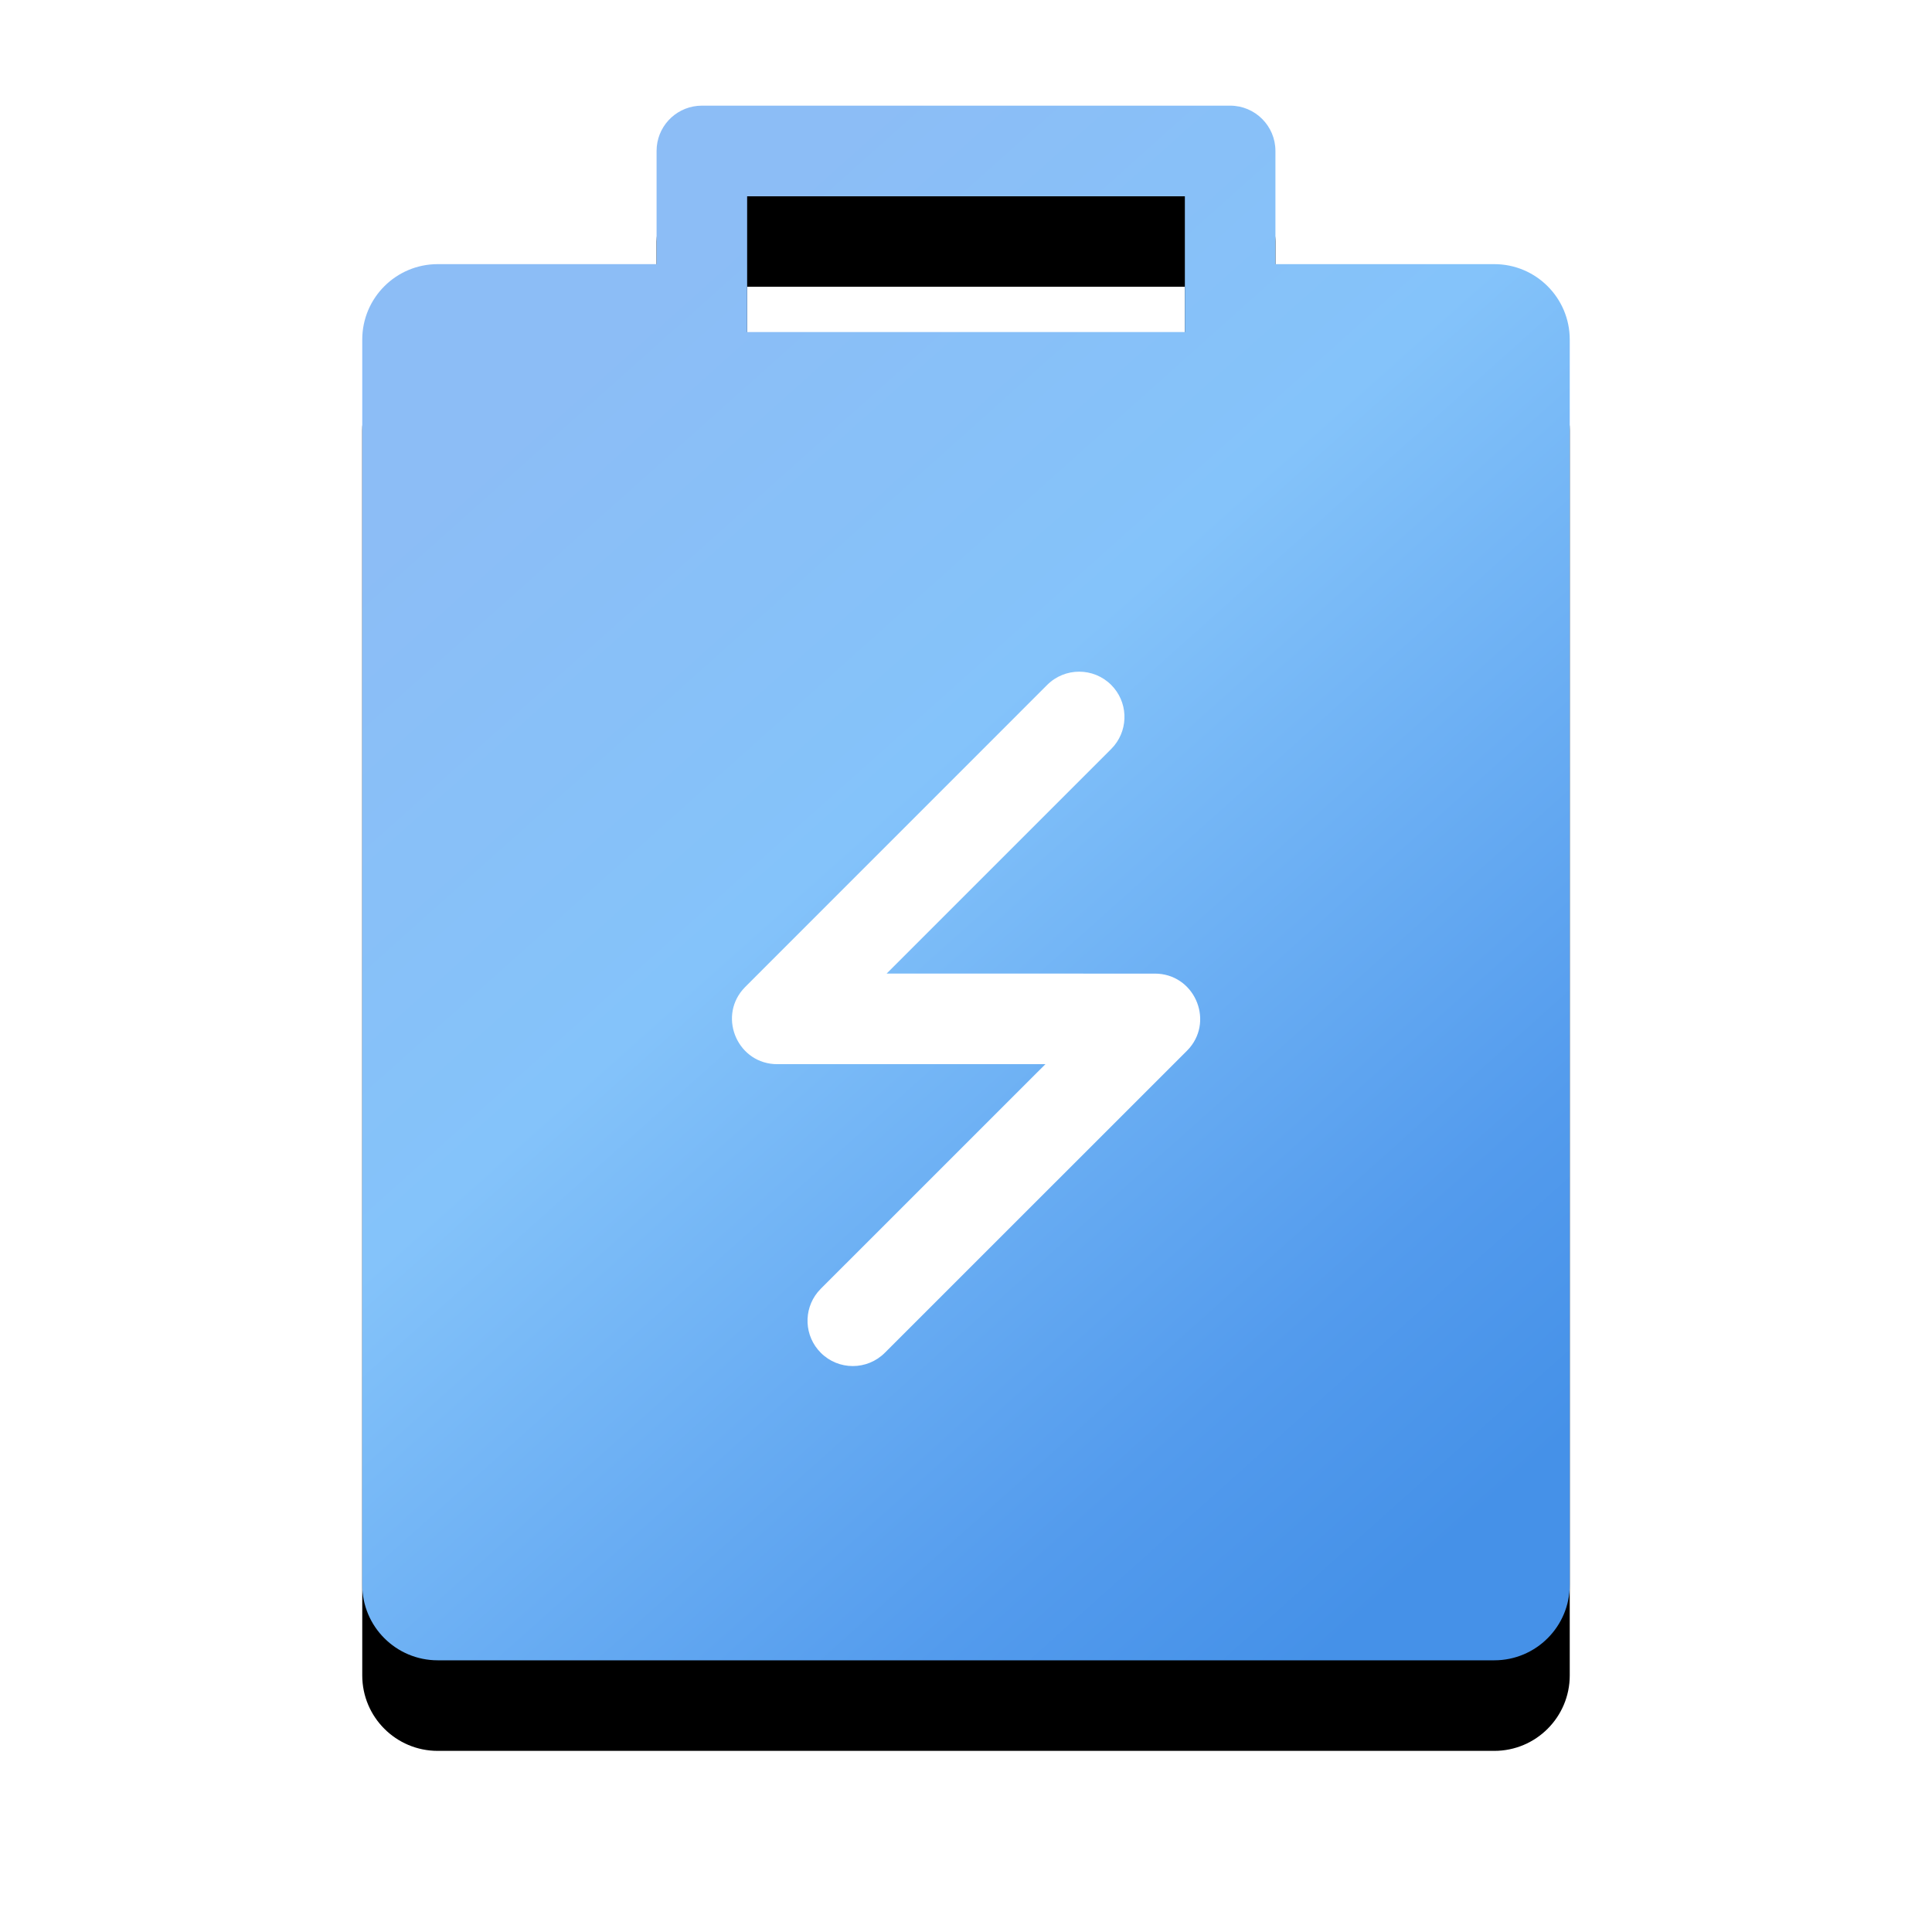 <?xml version="1.0" encoding="UTF-8"?>
<svg width="64px" height="64px" viewBox="0 0 64 64" version="1.1" xmlns="http://www.w3.org/2000/svg" xmlns:xlink="http://www.w3.org/1999/xlink">
    <!-- Generator: Sketch 63.1 (92452) - https://sketch.com -->
    <title>order 2</title>
    <desc>Created with Sketch.</desc>
    <defs>
        <linearGradient x1="19.837%" y1="14.167%" x2="80.163%" y2="100%" id="linearGradient-1">
            <stop stop-color="#8CBDF6" offset="0%"></stop>
            <stop stop-color="#84C3FA" offset="37.058%"></stop>
            <stop stop-color="#539BED" offset="82.453%"></stop>
            <stop stop-color="#4591E8" offset="100%"></stop>
        </linearGradient>
        <path d="M38.75,3.5 C39.578,3.5 40.25,4.172 40.25,5 L40.25,5 L40.25,8.75 L47.5,8.75 C48.881,8.75 50,9.869 50,11.25 L50,52.5 C50,53.881 48.881,55 47.5,55 L12.5,55 C11.119,55 10,53.881 10,52.5 L10,11.25 C10,9.869 11.119,8.75 12.5,8.75 L19.75,8.75 L19.75,5 C19.75,4.22 20.345,3.58 21.106,3.507 L21.25,3.5 Z M37.25,6.5 L22.75,6.5 L22.75,11 L37.25,11 L37.25,6.5 Z" id="path-2"></path>
        <filter x="-30.0%" y="-17.5%" width="160.0%" height="146.6%" filterUnits="objectBoundingBox" id="filter-3">
            <feOffset dx="0" dy="3" in="SourceAlpha" result="shadowOffsetOuter1"></feOffset>
            <feGaussianBlur stdDeviation="3.5" in="shadowOffsetOuter1" result="shadowBlurOuter1"></feGaussianBlur>
            <feColorMatrix values="0 0 0 0 0.557   0 0 0 0 0.796   0 0 0 0 1  0 0 0 0.7 0" type="matrix" in="shadowBlurOuter1"></feColorMatrix>
        </filter>
    </defs>
    <g id="页面1" stroke="none" stroke-width="1" fill="none" fill-rule="evenodd">
        <g id="EOMS介绍-02" transform="translate(-1375, -1424)">
            <g id="编组-11备份" transform="translate(1255, 1424)">
                <g id="order-2" transform="translate(120, 0)">
                    <g id="order" transform="translate(2, 0)">
                        <g>
                            <rect id="矩形" fill-opacity="0.01" fill="#FFFFFF" fill-rule="nonzero" x="0" y="0" width="60" height="60"></rect>
                            <g id="形状结合">
                                <use fill="black" fill-opacity="1" filter="url(#filter-3)" xlink:href="#path-2"></use>
                                <use fill="url(#linearGradient-1)" fill-rule="evenodd" xlink:href="#path-2"></use>
                            </g>
                            <path d="M32.689,22.689 C33.274,22.104 34.224,22.104 34.81,22.689 C35.359,23.238 35.394,24.107 34.913,24.697 L34.81,24.811 L27.37,32.251 L36.255,32.252 C37.545,32.252 38.214,33.758 37.408,34.712 L37.315,34.812 L27.311,44.813 C26.725,45.399 25.775,45.399 25.19,44.813 C24.64,44.263 24.606,43.394 25.087,42.805 L25.19,42.691 L32.632,35.251 L23.75,35.252 C22.46,35.252 21.791,33.745 22.597,32.791 L22.689,32.691 L32.689,22.689 Z" id="路径" fill="#FFFFFF" fill-rule="nonzero"></path>
                        </g>
                    </g>
                </g>
            </g>
        </g>
    </g>
</svg>